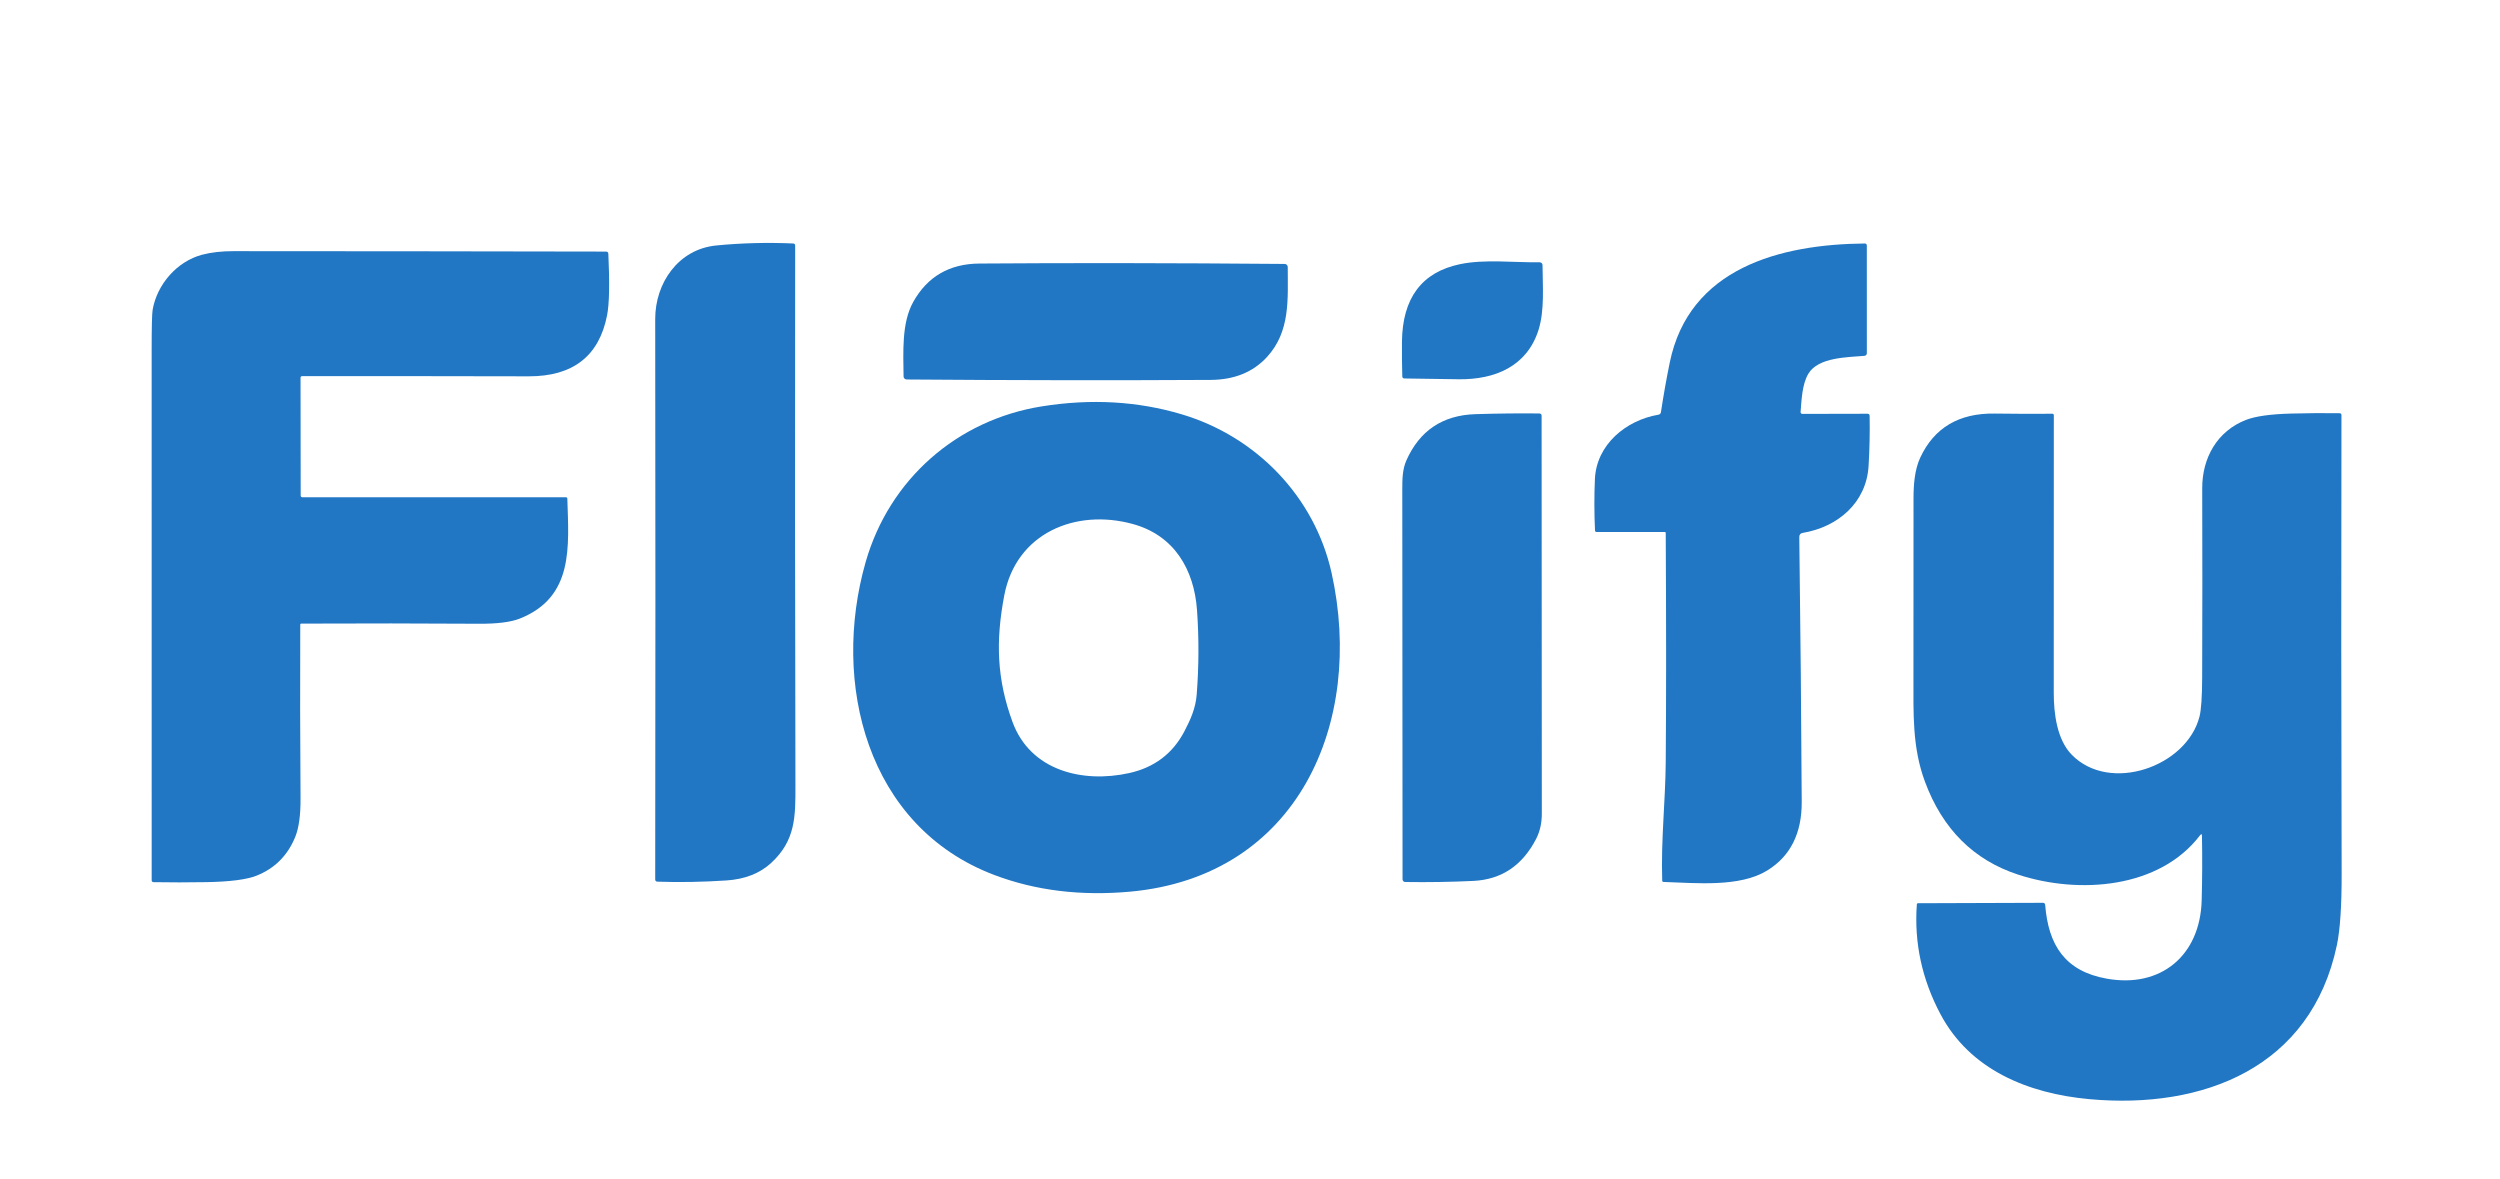 <?xml version="1.0" encoding="UTF-8"?>
<svg xmlns="http://www.w3.org/2000/svg" width="106" height="50" viewBox="0 0 106 50" fill="none">
  <path d="M27.781 13.524C27.78 12 28.76 10.567 30.367 10.408C31.427 10.304 32.514 10.275 33.626 10.323C33.685 10.325 33.715 10.356 33.715 10.415C33.704 18.267 33.708 25.898 33.726 33.306C33.729 34.612 33.736 35.63 32.699 36.587C32.216 37.033 31.58 37.281 30.791 37.332C29.78 37.398 28.81 37.415 27.879 37.383C27.813 37.381 27.78 37.347 27.781 37.282C27.792 29.5 27.792 21.58 27.781 13.524Z" fill="#2177C4"></path>
  <path d="M76.345 17.468C76.344 17.478 76.345 17.489 76.348 17.499C76.352 17.508 76.357 17.517 76.364 17.525C76.371 17.532 76.379 17.538 76.388 17.543C76.397 17.547 76.407 17.549 76.418 17.549L79.18 17.543C79.24 17.543 79.271 17.573 79.272 17.633C79.285 18.331 79.271 19.039 79.228 19.756C79.135 21.317 77.925 22.346 76.438 22.594C76.338 22.61 76.288 22.669 76.29 22.771C76.341 26.732 76.375 30.476 76.393 34.002C76.399 35.335 75.912 36.304 74.932 36.908C73.763 37.628 71.927 37.44 70.535 37.395C70.499 37.394 70.48 37.376 70.478 37.339C70.421 35.637 70.615 33.928 70.627 32.316C70.649 29.697 70.649 26.457 70.627 22.595C70.627 22.585 70.623 22.575 70.615 22.568C70.608 22.561 70.598 22.556 70.588 22.556H67.698C67.654 22.556 67.63 22.534 67.628 22.49C67.594 21.753 67.593 21.028 67.624 20.313C67.689 18.847 68.947 17.816 70.317 17.583C70.379 17.572 70.414 17.535 70.424 17.474C70.533 16.758 70.657 16.059 70.796 15.379C71.615 11.362 75.478 10.357 79.073 10.324C79.094 10.324 79.115 10.333 79.129 10.347C79.144 10.362 79.153 10.382 79.153 10.403L79.154 14.98C79.154 15.007 79.144 15.033 79.125 15.053C79.106 15.073 79.081 15.086 79.053 15.088C78.349 15.15 77.097 15.14 76.675 15.845C76.408 16.292 76.387 16.948 76.345 17.468Z" fill="#2177C4"></path>
  <path d="M12.811 15.949C12.766 15.95 12.743 15.973 12.743 16.018L12.749 21.016C12.749 21.034 12.757 21.052 12.769 21.064C12.782 21.077 12.8 21.084 12.818 21.084L23.994 21.083C24.01 21.083 24.025 21.089 24.037 21.099C24.048 21.11 24.054 21.125 24.055 21.14C24.115 23.172 24.339 25.316 22.037 26.229C21.655 26.38 21.072 26.453 20.287 26.447C17.852 26.431 15.348 26.429 12.773 26.441C12.746 26.441 12.732 26.454 12.731 26.481C12.72 28.854 12.725 31.307 12.743 33.839C12.748 34.552 12.674 35.098 12.521 35.478C12.201 36.268 11.654 36.818 10.88 37.127C10.464 37.293 9.756 37.385 8.753 37.403C7.961 37.416 7.216 37.417 6.517 37.404C6.46 37.403 6.431 37.374 6.431 37.318C6.43 29.835 6.43 22.355 6.43 14.877C6.43 13.872 6.444 13.289 6.473 13.127C6.662 12.06 7.498 11.084 8.57 10.8C8.958 10.698 9.409 10.647 9.922 10.649C15.203 10.65 20.459 10.657 25.691 10.667C25.756 10.667 25.791 10.699 25.794 10.763C25.853 12.019 25.835 12.886 25.741 13.365C25.404 15.096 24.296 15.96 22.418 15.956C19.189 15.948 15.986 15.946 12.811 15.949Z" fill="#2177C4"></path>
  <path d="M65.284 11.121C65.299 11.121 65.315 11.124 65.329 11.13C65.344 11.136 65.357 11.144 65.368 11.155C65.379 11.166 65.388 11.179 65.394 11.194C65.4 11.208 65.403 11.223 65.403 11.239C65.408 12.128 65.496 13.152 65.233 13.99C64.741 15.543 63.377 16.096 61.859 16.081C61.148 16.073 60.378 16.061 59.547 16.047C59.489 16.046 59.459 16.016 59.457 15.958C59.443 15.457 59.438 14.97 59.443 14.498C59.461 12.641 60.28 11.542 61.899 11.202C62.951 10.982 64.162 11.135 65.284 11.121Z" fill="#2177C4"></path>
  <path d="M53.721 15.136C53.131 15.778 52.336 16.102 51.335 16.108C47.249 16.131 42.951 16.125 38.441 16.09C38.406 16.089 38.373 16.075 38.349 16.051C38.324 16.026 38.311 15.993 38.311 15.958C38.303 14.959 38.219 13.709 38.717 12.81C39.318 11.727 40.257 11.182 41.533 11.174C45.343 11.146 49.655 11.151 54.47 11.191C54.505 11.191 54.538 11.205 54.562 11.229C54.587 11.254 54.6 11.287 54.6 11.321C54.602 12.678 54.717 14.051 53.721 15.136Z" fill="#2177C4"></path>
  <path d="M50.109 17.568C53.264 18.51 55.74 21.056 56.46 24.295C57.867 30.634 55.031 37.163 47.911 37.807C45.826 37.995 43.912 37.761 42.168 37.103C36.733 35.052 35.244 28.937 36.703 23.833C37.709 20.319 40.581 17.801 44.179 17.229C46.263 16.897 48.239 17.01 50.109 17.568ZM48.034 22.219C45.604 21.551 43.087 22.604 42.583 25.235C42.21 27.182 42.265 28.795 42.93 30.61C43.687 32.674 45.893 33.217 47.875 32.779C48.938 32.544 49.717 31.958 50.213 31.018C50.478 30.516 50.696 30.024 50.74 29.45C50.834 28.241 50.838 27.046 50.753 25.865C50.629 24.143 49.785 22.7 48.034 22.219Z" fill="#2177C4"></path>
  <path d="M65.135 35.562C64.552 36.697 63.664 37.293 62.469 37.351C61.517 37.396 60.554 37.412 59.58 37.397C59.55 37.397 59.521 37.385 59.501 37.364C59.48 37.342 59.468 37.314 59.468 37.284C59.463 31.841 59.459 26.334 59.457 20.762C59.457 20.342 59.459 19.91 59.628 19.527C60.19 18.257 61.17 17.602 62.566 17.56C63.511 17.531 64.414 17.521 65.274 17.531C65.298 17.531 65.321 17.541 65.338 17.558C65.355 17.575 65.364 17.598 65.364 17.622C65.368 23.21 65.371 28.836 65.373 34.499C65.374 34.895 65.295 35.25 65.135 35.562Z" fill="#2177C4"></path>
  <path d="M93.281 35.417C91.562 37.673 88.163 37.929 85.577 37.087C83.686 36.47 82.367 35.158 81.62 33.149C81.074 31.682 81.132 30.237 81.13 28.706C81.128 26.28 81.129 23.747 81.133 21.106C81.135 20.544 81.181 19.912 81.42 19.4C82.011 18.135 83.062 17.513 84.575 17.535C85.434 17.547 86.25 17.55 87.023 17.543C87.039 17.543 87.054 17.549 87.065 17.56C87.076 17.571 87.082 17.586 87.082 17.602C87.078 21.363 87.077 25.285 87.079 29.369C87.079 30.253 87.214 31.357 87.839 31.998C89.455 33.655 92.718 32.508 93.259 30.383C93.331 30.097 93.369 29.543 93.372 28.722C93.382 26.101 93.382 23.43 93.374 20.707C93.369 19.414 94.011 18.276 95.231 17.803C95.634 17.647 96.273 17.558 97.146 17.535C97.87 17.515 98.556 17.511 99.205 17.521C99.224 17.521 99.243 17.529 99.257 17.543C99.27 17.557 99.278 17.576 99.278 17.595C99.264 24.04 99.267 30.52 99.286 37.035C99.289 38.405 99.222 39.417 99.084 40.073C97.99 45.265 93.427 47.046 88.585 46.604C85.981 46.365 83.523 45.358 82.272 42.994C81.489 41.516 81.156 39.966 81.274 38.345C81.275 38.332 81.281 38.319 81.29 38.31C81.3 38.301 81.312 38.297 81.325 38.297L86.618 38.279C86.678 38.279 86.711 38.31 86.716 38.371C86.851 40.068 87.552 41.179 89.324 41.495C91.615 41.907 93.284 40.52 93.351 38.183C93.376 37.261 93.381 36.347 93.363 35.444C93.362 35.356 93.335 35.347 93.281 35.417Z" fill="#2177C4"></path>
</svg>
